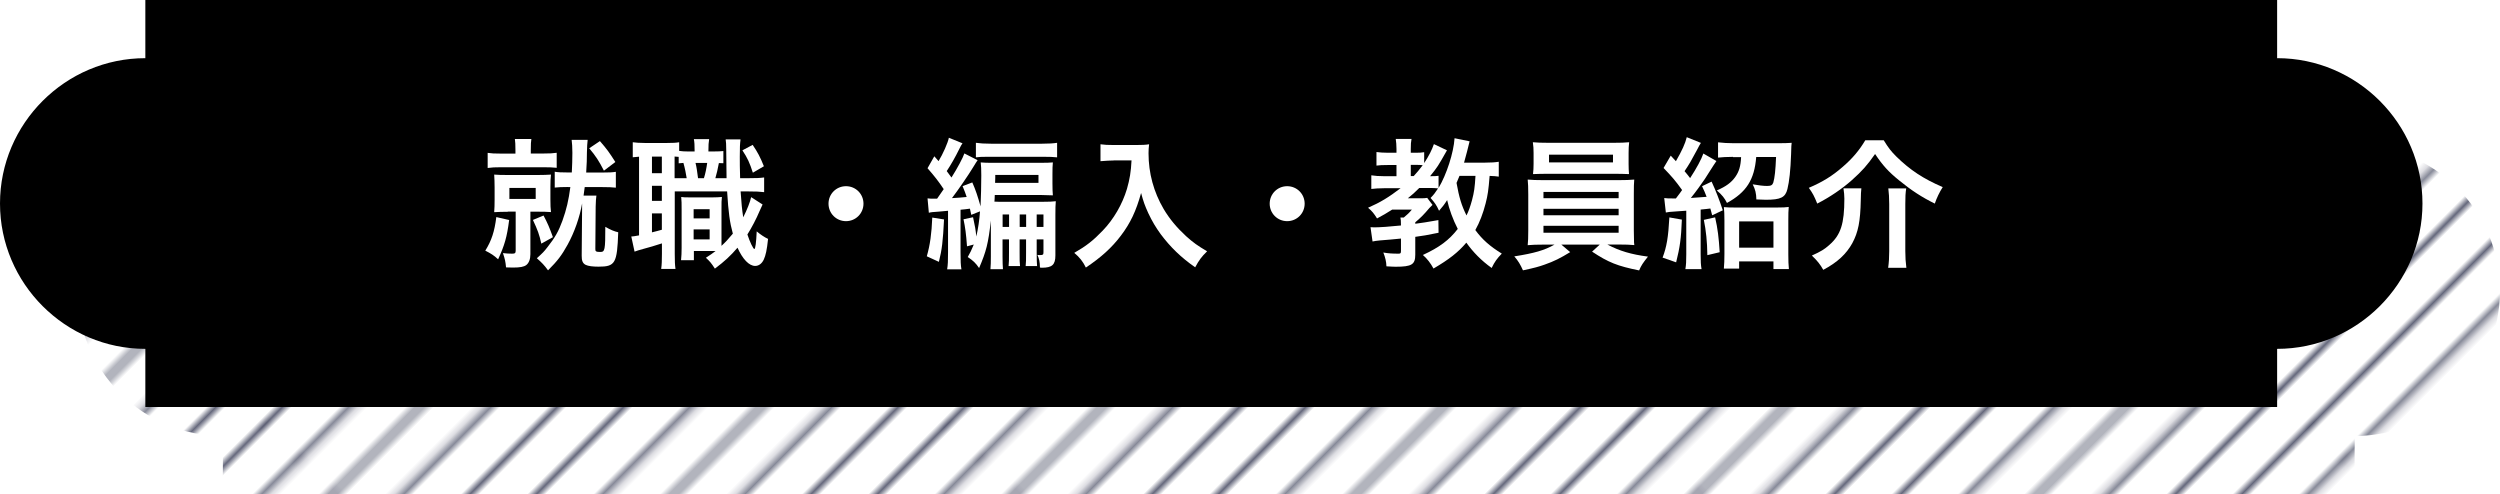 <?xml version="1.0" encoding="UTF-8"?> <svg xmlns="http://www.w3.org/2000/svg" xmlns:xlink="http://www.w3.org/1999/xlink" id="_レイヤー_2" data-name="レイヤー 2" viewBox="0 0 306 60.49"><defs><style> .cls-1, .cls-2 { fill: none; } .cls-3 { fill: #fff; } .cls-4 { fill: url(#_新規パターンスウォッチ_1); } .cls-2 { stroke: #292e49; stroke-width: .72px; } </style><pattern id="_新規パターンスウォッチ_1" data-name="新規パターンスウォッチ 1" x="0" y="0" width="72" height="72" patternTransform="translate(990.57 -7840.34) rotate(-45) scale(.82)" patternUnits="userSpaceOnUse" viewBox="0 0 72 72"><g><rect class="cls-1" width="72" height="72"></rect><g><line class="cls-2" x1="71.75" y1="68.4" x2="144.25" y2="68.4"></line><line class="cls-2" x1="71.75" y1="54" x2="144.25" y2="54"></line><line class="cls-2" x1="71.75" y1="39.6" x2="144.25" y2="39.6"></line><line class="cls-2" x1="71.75" y1="25.2" x2="144.25" y2="25.2"></line><line class="cls-2" x1="71.75" y1="10.8" x2="144.25" y2="10.8"></line><line class="cls-2" x1="71.75" y1="61.2" x2="144.25" y2="61.2"></line><line class="cls-2" x1="71.75" y1="46.8" x2="144.25" y2="46.8"></line><line class="cls-2" x1="71.75" y1="32.4" x2="144.25" y2="32.4"></line><line class="cls-2" x1="71.75" y1="18" x2="144.25" y2="18"></line><line class="cls-2" x1="71.75" y1="3.6" x2="144.25" y2="3.6"></line></g><g><line class="cls-2" x1="-.25" y1="68.4" x2="72.25" y2="68.4"></line><line class="cls-2" x1="-.25" y1="54" x2="72.25" y2="54"></line><line class="cls-2" x1="-.25" y1="39.6" x2="72.25" y2="39.6"></line><line class="cls-2" x1="-.25" y1="25.2" x2="72.25" y2="25.2"></line><line class="cls-2" x1="-.25" y1="10.8" x2="72.25" y2="10.8"></line><line class="cls-2" x1="-.25" y1="61.2" x2="72.25" y2="61.2"></line><line class="cls-2" x1="-.25" y1="46.8" x2="72.25" y2="46.8"></line><line class="cls-2" x1="-.25" y1="32.4" x2="72.25" y2="32.4"></line><line class="cls-2" x1="-.25" y1="18" x2="72.25" y2="18"></line><line class="cls-2" x1="-.25" y1="3.6" x2="72.25" y2="3.6"></line></g><g><line class="cls-2" x1="-72.25" y1="68.4" x2=".25" y2="68.4"></line><line class="cls-2" x1="-72.25" y1="54" x2=".25" y2="54"></line><line class="cls-2" x1="-72.25" y1="39.6" x2=".25" y2="39.6"></line><line class="cls-2" x1="-72.25" y1="25.2" x2=".25" y2="25.2"></line><line class="cls-2" x1="-72.25" y1="10.8" x2=".25" y2="10.8"></line><line class="cls-2" x1="-72.25" y1="61.2" x2=".25" y2="61.2"></line><line class="cls-2" x1="-72.25" y1="46.8" x2=".25" y2="46.8"></line><line class="cls-2" x1="-72.25" y1="32.4" x2=".25" y2="32.4"></line><line class="cls-2" x1="-72.25" y1="18" x2=".25" y2="18"></line><line class="cls-2" x1="-72.25" y1="3.6" x2=".25" y2="3.6"></line></g></g></pattern></defs><g id="_レイヤー_2-2" data-name="レイヤー 2"><g><g><path class="cls-4" d="m288.21,17.79v-7.12H27.28v7.12c-9.78,0-17.79,8.01-17.79,17.79s8.01,17.79,17.79,17.79v7.12h260.93v-7.12c9.78,0,17.79-8.01,17.79-17.79s-8.01-17.79-17.79-17.79Z"></path><path d="m278.72,7.12V0H17.79v7.12C8.01,7.12,0,15.12,0,24.91s8.01,17.79,17.79,17.79v7.12h260.93v-7.12c9.78,0,17.79-8.01,17.79-17.79s-8.01-17.79-17.79-17.79Z"></path></g><g><path class="cls-3" d="m62.32,26.93c-.27,2.11-.56,3.08-1.35,4.81-.5-.47-.86-.7-1.57-1.06.77-1.24,1.13-2.34,1.35-4.11l1.57.36Zm.77-8.55c0-.72-.02-1.01-.07-1.37h2.02c-.05.32-.07.61-.07,1.35v.43h1.55c.77,0,1.13-.02,1.62-.09v1.84c-.47-.05-.88-.07-1.64-.07h-5.15c-.76,0-1.19.02-1.66.09v-1.85c.49.07.79.09,1.64.09h1.76v-.41Zm-.94,7.54c-.68,0-1.13.02-1.66.05.04-.47.05-.95.05-1.57v-1.46c0-.63-.02-1.06-.05-1.57.47.04.92.05,1.66.05h3.67c.72,0,1.13-.02,1.62-.05-.05.43-.07.83-.07,1.53v1.49c0,.74.02,1.12.07,1.57-.54-.04-.92-.05-1.62-.05h-.9v5.2c0,.61-.18,1.08-.5,1.33-.29.22-.77.31-1.62.31-.18,0-.4,0-.86-.02-.07-.72-.13-1.01-.38-1.75.41.05.76.07,1.13.07.34,0,.43-.07.43-.38v-4.77h-.97Zm.2-1.57h3.22v-1.35h-3.22v1.35Zm4.18,2.03c.49.92.74,1.51,1.15,2.65l-1.42.79c-.25-1.12-.45-1.66-1.03-2.9l1.3-.54Zm2.97-3.49c-.74,0-1.13.02-1.6.07v-1.94c.41.07.79.09,1.62.09h.47c.04-.72.07-1.67.07-2.41,0-.67-.04-1.19-.09-1.58h1.96c-.05.36-.07.88-.09,1.55,0,.85-.02,1.28-.09,2.45h1.94c.86,0,1.28-.02,1.69-.09v1.94c-.47-.05-.88-.07-1.69-.07h-2.12c-.04.32-.05.36-.14,1.04h1.57c-.05.4-.07.61-.09,1.35l-.04,5.17c-.02.31.09.38.61.38.56,0,.61-.23.61-3.08.65.38,1.1.56,1.58.67-.13,3.8-.36,4.21-2.41,4.21-.72,0-1.26-.07-1.57-.22-.36-.18-.5-.5-.49-1.13l.05-5.98v-.41c-.29,1.69-.95,3.56-1.78,5.06-.72,1.3-1.22,1.96-2.39,3.13-.47-.65-.77-.95-1.37-1.48.72-.65.88-.81,1.31-1.37.92-1.17,1.35-1.93,1.82-3.22.5-1.39.76-2.52.97-4.12h-.32Zm3.93-5.62c.88,1.01,1.13,1.37,1.89,2.56l-1.4,1.06c-.61-1.19-.99-1.78-1.8-2.74l1.31-.88Z"></path><path class="cls-3" d="m88.53,19.98q-.36-.02-.54-.02c-.14.74-.27,1.33-.43,1.85h1.37c-.02-1.46-.04-2.63-.04-3.51,0-.68-.02-.85-.07-1.24h1.82c-.07.58-.09.9-.09,2.12,0,.7,0,1.42.04,2.63h1.01c1.03,0,1.39-.02,1.93-.09v1.8c-.67-.07-.88-.09-1.93-.09h-.95c.09,1.44.18,2.25.32,3.17.47-.92.86-1.93.97-2.47l1.4.9c-.11.22-.23.5-.38.83-.36.88-.99,2.07-1.48,2.84.31.94.72,1.78.85,1.78s.23-.81.29-2.16c.45.38.95.72,1.39.92-.14,1.35-.29,2.02-.52,2.52-.23.5-.61.79-1.06.79-.74,0-1.53-.83-2.16-2.23-.85.99-1.58,1.67-2.77,2.56-.45-.7-.61-.88-1.1-1.33.61-.4.83-.54,1.19-.83h-2.66v1.13h-1.57c.05-.5.07-.92.07-1.51v-4.68c0-.77,0-1.03-.05-1.55.31.05.49.05,1.1.05h2.75c.5,0,.7-.02,1.13-.05-.05.38-.05.67-.05,1.55v4.43c.49-.45.79-.77,1.39-1.49-.38-1.4-.54-2.56-.7-5.17h-6.41v7.65c0,.92.02,1.33.09,1.84h-1.75c.07-.49.09-1.04.09-1.85v-1.28c-.88.29-1.58.49-2.18.65q-.85.23-1.17.36l-.4-1.85c.18,0,.4-.04.95-.14v-9.63c-.34.02-.52.04-.77.07v-1.84c.38.05.79.09,1.46.09h2.74c.7,0,1.1-.02,1.48-.09v1.06c.38.05.61.07,1.08.07h.81v-.11c0-.7-.02-1.01-.09-1.4h1.87c-.07.4-.09.74-.09,1.4v.11h.61c.63,0,.86-.02,1.22-.05v1.49Zm-8.73,1.22h1.21v-2.03h-1.21v2.03Zm0,3.39h1.21v-1.85h-1.21v1.85Zm0,3.85c.67-.16.77-.2,1.21-.32v-2h-1.21v2.32Zm4.25-6.63c-.07-.49-.23-1.28-.4-1.87-.23.02-.29.02-.58.05v-.79c-.2-.02-.25-.02-.5-.04v2.65h1.48Zm.85,4.92h1.96v-1.12h-1.96v1.12Zm0,2.57h1.96v-1.22h-1.96v1.22Zm.23-9.36c.13.5.2,1.03.31,1.87h.72c.18-.56.31-1.21.4-1.87h-1.42Zm7-2.2c.61.9.92,1.49,1.37,2.61l-1.35.79c-.4-1.24-.65-1.78-1.28-2.74l1.26-.67Z"></path><path class="cls-3" d="m105.69,24.93c0,1.19-.95,2.14-2.14,2.14s-2.14-.95-2.14-2.14.95-2.14,2.14-2.14,2.14.95,2.14,2.14Z"></path><path class="cls-3" d="m115.55,26.86c-.13,2.61-.25,3.71-.63,5.19l-1.48-.68c.4-1.39.59-2.77.67-4.74l1.44.23Zm3.33-.58c-.07-.34-.09-.45-.16-.74-.49.07-.72.09-1.15.13v5.19c0,1.1.02,1.6.11,2.11h-1.75c.09-.54.11-1.04.11-2.11v-5.06c-.7.07-.97.09-1.22.11-.59.04-.81.05-1.13.13l-.16-1.76c.31.04.45.04.83.04h.34c.11-.14.38-.54.81-1.17-.61-.92-1.12-1.58-1.98-2.56l.83-1.46.52.59c.52-.85,1.15-2.25,1.26-2.86l1.67.68c-.13.16-.18.29-.36.63-.54,1.1-1.06,2-1.57,2.77.29.4.34.47.58.79.7-1.1,1.42-2.45,1.58-2.95l1.62.83c-.14.2-.22.32-.56.88-.54.9-1.84,2.79-2.58,3.76q.95-.05,1.8-.14c-.16-.47-.23-.68-.5-1.33l1.19-.45c.41.92.68,1.75,1.01,2.93.05-1.33.09-2.43.09-3.78,0-.79-.02-1.17-.07-1.6.4.04.81.05,1.58.05h5.67c.81,0,1.26-.02,1.58-.05-.04.38-.05.77-.05,1.44v1.13c0,.68.02,1.1.05,1.46q-.22-.02-1.42-.04h-5.69c-.02.25-.02.29-.02.5-.02.14-.02.16-.02.31.36.02.61.02,1.12.02h4.75c.77,0,1.26-.02,1.64-.07-.04.49-.05.83-.05,1.71v4.92c0,1.15-.4,1.51-1.66,1.51-.05,0-.13,0-.23-.02-.02-.76-.09-1.04-.31-1.55.13.02.2.02.34.02.34,0,.4-.05.4-.34v-1.58h-.83v1.6c0,.95.02,1.26.05,1.67h-1.4c.05-.47.05-.76.05-1.67v-1.6h-.79v1.6c0,.97,0,1.22.05,1.67h-1.4c.05-.47.05-.76.05-1.67v-1.6h-.79v2.14c0,.67.02,1.1.05,1.51h-1.53c.04-.52.05-.86.05-1.53v-4.43c-.32,2.83-.56,3.76-1.44,5.82-.41-.61-.74-.92-1.39-1.35.31-.54.45-.83.74-1.53l-.83.22c-.11-1.53-.22-2.32-.43-3.31l1.17-.25c.25,1.13.31,1.51.4,2.36.22-.97.38-2.02.45-3.08l-1.08.43Zm.58-8.8c.47.07,1.03.11,1.87.11h6.19c.86,0,1.42-.04,1.87-.11v1.78c-.4-.05-.9-.07-1.69-.07h-6.86c-.7,0-1.03.02-1.39.07v-1.78Zm2.36,4.27c0,.16,0,.38-.02.63h5.31v-.97h-5.29v.34Zm1.69,4.5h-.79v1.53h.79v-1.53Zm2.09,1.53v-1.53h-.79v1.53h.79Zm2.12,0v-1.53h-.83v1.53h.83Z"></path><path class="cls-3" d="m136.36,19.64c-.49,0-.97.04-1.66.09v-2.07c.54.07.85.09,1.62.09h2.75c.72,0,1.15-.02,1.58-.09-.05.38-.07.76-.07,1.1,0,2.43.63,4.74,1.85,6.82.72,1.21,1.58,2.25,2.75,3.33.88.79,1.39,1.15,2.57,1.85-.67.65-.99,1.08-1.46,1.96-1.75-1.22-3.04-2.48-4.23-4.07-.61-.85-1.01-1.51-1.51-2.56-.43-.95-.59-1.39-.88-2.47-.61,2.21-1.31,3.69-2.47,5.22-1.1,1.46-2.41,2.65-4.29,3.91-.36-.74-.77-1.26-1.42-1.8,1.48-.85,2.32-1.51,3.48-2.72,1.35-1.4,2.41-3.24,2.97-5.11.34-1.19.49-2.09.56-3.49h-2.16Z"></path><path class="cls-3" d="m159.69,24.93c0,1.19-.95,2.14-2.14,2.14s-2.14-.95-2.14-2.14.95-2.14,2.14-2.14,2.14.95,2.14,2.14Z"></path><path class="cls-3" d="m183.45,21.62c-.34-.05-.61-.07-1.12-.09-.14,1.76-.23,2.36-.49,3.37-.31,1.21-.72,2.29-1.26,3.26.86,1.17,1.78,1.98,3.24,2.88-.59.61-.88,1.01-1.24,1.76-1.26-.9-2.27-1.93-3.1-3.1-1.01,1.19-2.11,2.05-4.02,3.17-.36-.67-.79-1.22-1.3-1.66,2.03-.94,3.21-1.82,4.27-3.19-.58-1.12-1.06-2.43-1.3-3.53-.34.54-.52.77-.99,1.31-.31-.68-.49-.95-1.04-1.57.4-.4.56-.63.92-1.17-.36-.04-.59-.05-.99-.05h-1.31c-.54.54-.86.83-1.4,1.26h1.33c.65,0,.81,0,1.04-.05l.65.86c-.25.25-.38.38-.38.38-.65.77-1.06,1.19-1.73,1.75v.18c.86-.11,1.4-.2,2.83-.45l.02,1.55c-1.4.29-1.93.38-2.85.5v2.18c0,1.21-.43,1.48-2.41,1.48-.29,0-.52-.02-1.12-.05-.02-.59-.14-1.08-.38-1.69.61.11,1.12.14,1.85.14.27,0,.31-.05.31-.36v-1.49c-.94.09-1.6.16-2.58.23-.41.04-.63.07-.9.13l-.25-1.75c.27.02.36.02.49.02.58,0,1.94-.09,3.24-.23,0-.58-.02-.74-.07-.97h.41c.47-.4.63-.54.99-.97h-2.41c-.68.43-1.13.7-1.85,1.08-.38-.61-.61-.9-1.1-1.31,1.55-.68,2.52-1.28,3.98-2.39h-2c-.63,0-1.19.04-1.58.09v-1.67c.43.07.94.11,1.62.11h1.46v-1.37h-1.03c-.67,0-1.06.02-1.42.07v-1.66c.36.05.83.09,1.44.09h1.01v-.47c0-.49-.04-.86-.09-1.22h1.93c-.07.34-.09.67-.09,1.22v.47h.61c.47,0,.74-.02,1.03-.07v1.33c.58-.88.95-1.62,1.19-2.32l1.6.76c-1.12,1.98-1.15,2.03-2.07,3.17.59,0,.81-.02,1.04-.05v1.49c.99-1.67,1.84-4.3,1.96-6.09l1.84.38q-.11.38-.32,1.28c-.04.18-.16.63-.36,1.33h2.52c.81,0,1.31-.04,1.73-.11v1.84Zm-10.41-.07c.47-.52.65-.74,1.1-1.33-.16-.02-.47-.04-.7-.04h-.76v1.37h.36Zm5.6-.02c-.18.43-.23.58-.36.86.32,1.78.61,2.75,1.22,3.98.27-.54.45-1.06.67-1.85.27-1.04.34-1.53.43-2.99h-1.96Z"></path><path class="cls-3" d="m188.92,29.94c-.86,0-1.35.02-1.93.07.05-.45.07-.94.07-1.82v-4.36c0-.9-.02-1.33-.07-1.85.52.05,1.12.07,1.93.07h9.2c.83,0,1.33-.02,1.91-.07-.04.43-.05.9-.05,1.85v4.36l.02,1.13c0,.31,0,.36.04.68-.54-.05-1.04-.07-1.91-.07h-1.39c1.49.79,2.92,1.21,4.97,1.48-.61.77-.83,1.08-1.08,1.69-2.66-.54-3.75-.97-5.76-2.3l.94-.86h-4.7l1.08.92c-1.21.74-1.98,1.13-3.13,1.53-.7.25-1.24.4-2.65.7-.31-.7-.59-1.17-1.06-1.71,2.43-.38,3.69-.74,4.92-1.44h-1.33Zm10.42-9.89c0,.5.02.86.05,1.26-.58-.02-1.1-.04-1.85-.04h-8.01c-.77,0-1.33.02-1.89.04.05-.41.07-.79.07-1.26v-1.33c0-.52-.02-.81-.09-1.31.59.05,1.04.07,1.96.07h7.89c.92,0,1.35-.02,1.94-.07-.05.43-.07.76-.07,1.31v1.33Zm-10.42,4.21h9.2v-.77h-9.2v.77Zm0,2.09h9.2v-.79h-9.2v.79Zm0,2.14h9.2v-.85h-9.2v.85Zm.68-9.56v.95h7.83v-.95h-7.83Z"></path><path class="cls-3" d="m205.86,26.89c-.09,2.3-.23,3.33-.7,5.22l-1.66-.58c.5-1.31.7-2.5.83-4.92l1.53.27Zm-2.16-2.65c.25.04.56.05,1.12.05h.31c.49-.65.58-.76.76-1.03-.81-1.13-1.21-1.6-2.27-2.7l.88-1.51.63.68c.74-1.28,1.15-2.18,1.33-2.94l1.73.7q-.13.18-.52.94c-.68,1.28-.88,1.62-1.48,2.52.36.43.49.59.68.85.79-1.21,1.39-2.32,1.62-3.01l1.6.92q-.07.07-1.42,2.2c-.4.59-1.12,1.6-1.71,2.32.86-.05,1.49-.11,1.93-.14-.23-.58-.27-.7-.56-1.3l1.17-.56q.76,1.64,1.37,3.51l-1.3.61c-.11-.41-.14-.54-.22-.83-.25.04-.63.07-1.19.13v5.47c0,.88.02,1.3.11,1.82h-1.98c.09-.52.11-.97.11-1.82v-5.33c-.47.04-.72.05-1.28.09-.76.05-.94.07-1.22.13l-.2-1.78Zm6.23,2.36c.32,1.4.45,2.48.56,4.27l-1.51.36c-.02-1.66-.16-2.99-.43-4.32l1.39-.31Zm2.18-7.4c-.74,0-1.35.04-1.82.09v-1.87c.54.07,1.26.11,1.93.11h5.46c.68,0,1.26-.02,1.62-.05-.04.25-.04.41-.07,1.39-.07,1.98-.22,3.35-.45,4.27-.25,1.03-.83,1.31-2.63,1.31-.16,0-.23,0-1.17-.04-.02-.76-.13-1.22-.45-1.85.74.13,1.3.2,1.76.2s.65-.09.76-.41c.18-.63.27-1.49.34-3.13h-2.43c-.22,2.79-1.21,4.32-3.58,5.62-.29-.59-.59-.97-1.24-1.53,1.13-.49,1.78-.97,2.27-1.67.45-.65.65-1.3.7-2.41h-.99Zm.76,13.68h-1.87c.05-.5.07-1.12.07-1.8v-4.11c0-.7-.02-1.19-.07-1.62.36.04.76.05,1.4.05h5.1c.72,0,1.1-.02,1.44-.07-.04.41-.05.9-.05,1.64v4.16c0,.77.02,1.3.07,1.8h-1.89v-.94h-4.2v.88Zm0-2.57h4.2v-3.21h-4.2v3.21Z"></path><path class="cls-3" d="m230.57,17.17c.58.94.88,1.33,1.53,1.98,1.69,1.66,3.33,2.74,5.69,3.75-.4.63-.74,1.33-.97,2.02-1.55-.76-2.88-1.62-4.38-2.85-1.28-1.04-1.98-1.8-2.93-3.22-.97,1.39-1.58,2.07-2.83,3.19-1.21,1.08-2.74,2.11-4.25,2.88-.38-.94-.54-1.24-1.03-1.93,1.69-.72,2.88-1.46,4.14-2.56,1.21-1.04,2.03-2.02,2.77-3.26h2.25Zm-2.74,5.89c-.05.41-.05.67-.07,1.42-.05,2.61-.31,3.94-1.04,5.29-.74,1.33-1.82,2.34-3.55,3.26-.4-.7-.72-1.1-1.4-1.75,1.12-.5,1.57-.79,2.14-1.3,1.4-1.22,1.84-2.59,1.84-5.67,0-.4-.04-.77-.11-1.26h2.2Zm5.49,0c-.09.58-.11,1.03-.11,1.91v5.76c0,.79.04,1.33.13,2.05h-2.23c.09-.65.13-1.26.13-2.03v-5.78c0-.76-.04-1.33-.11-1.91h2.2Z"></path></g></g></g></svg> 